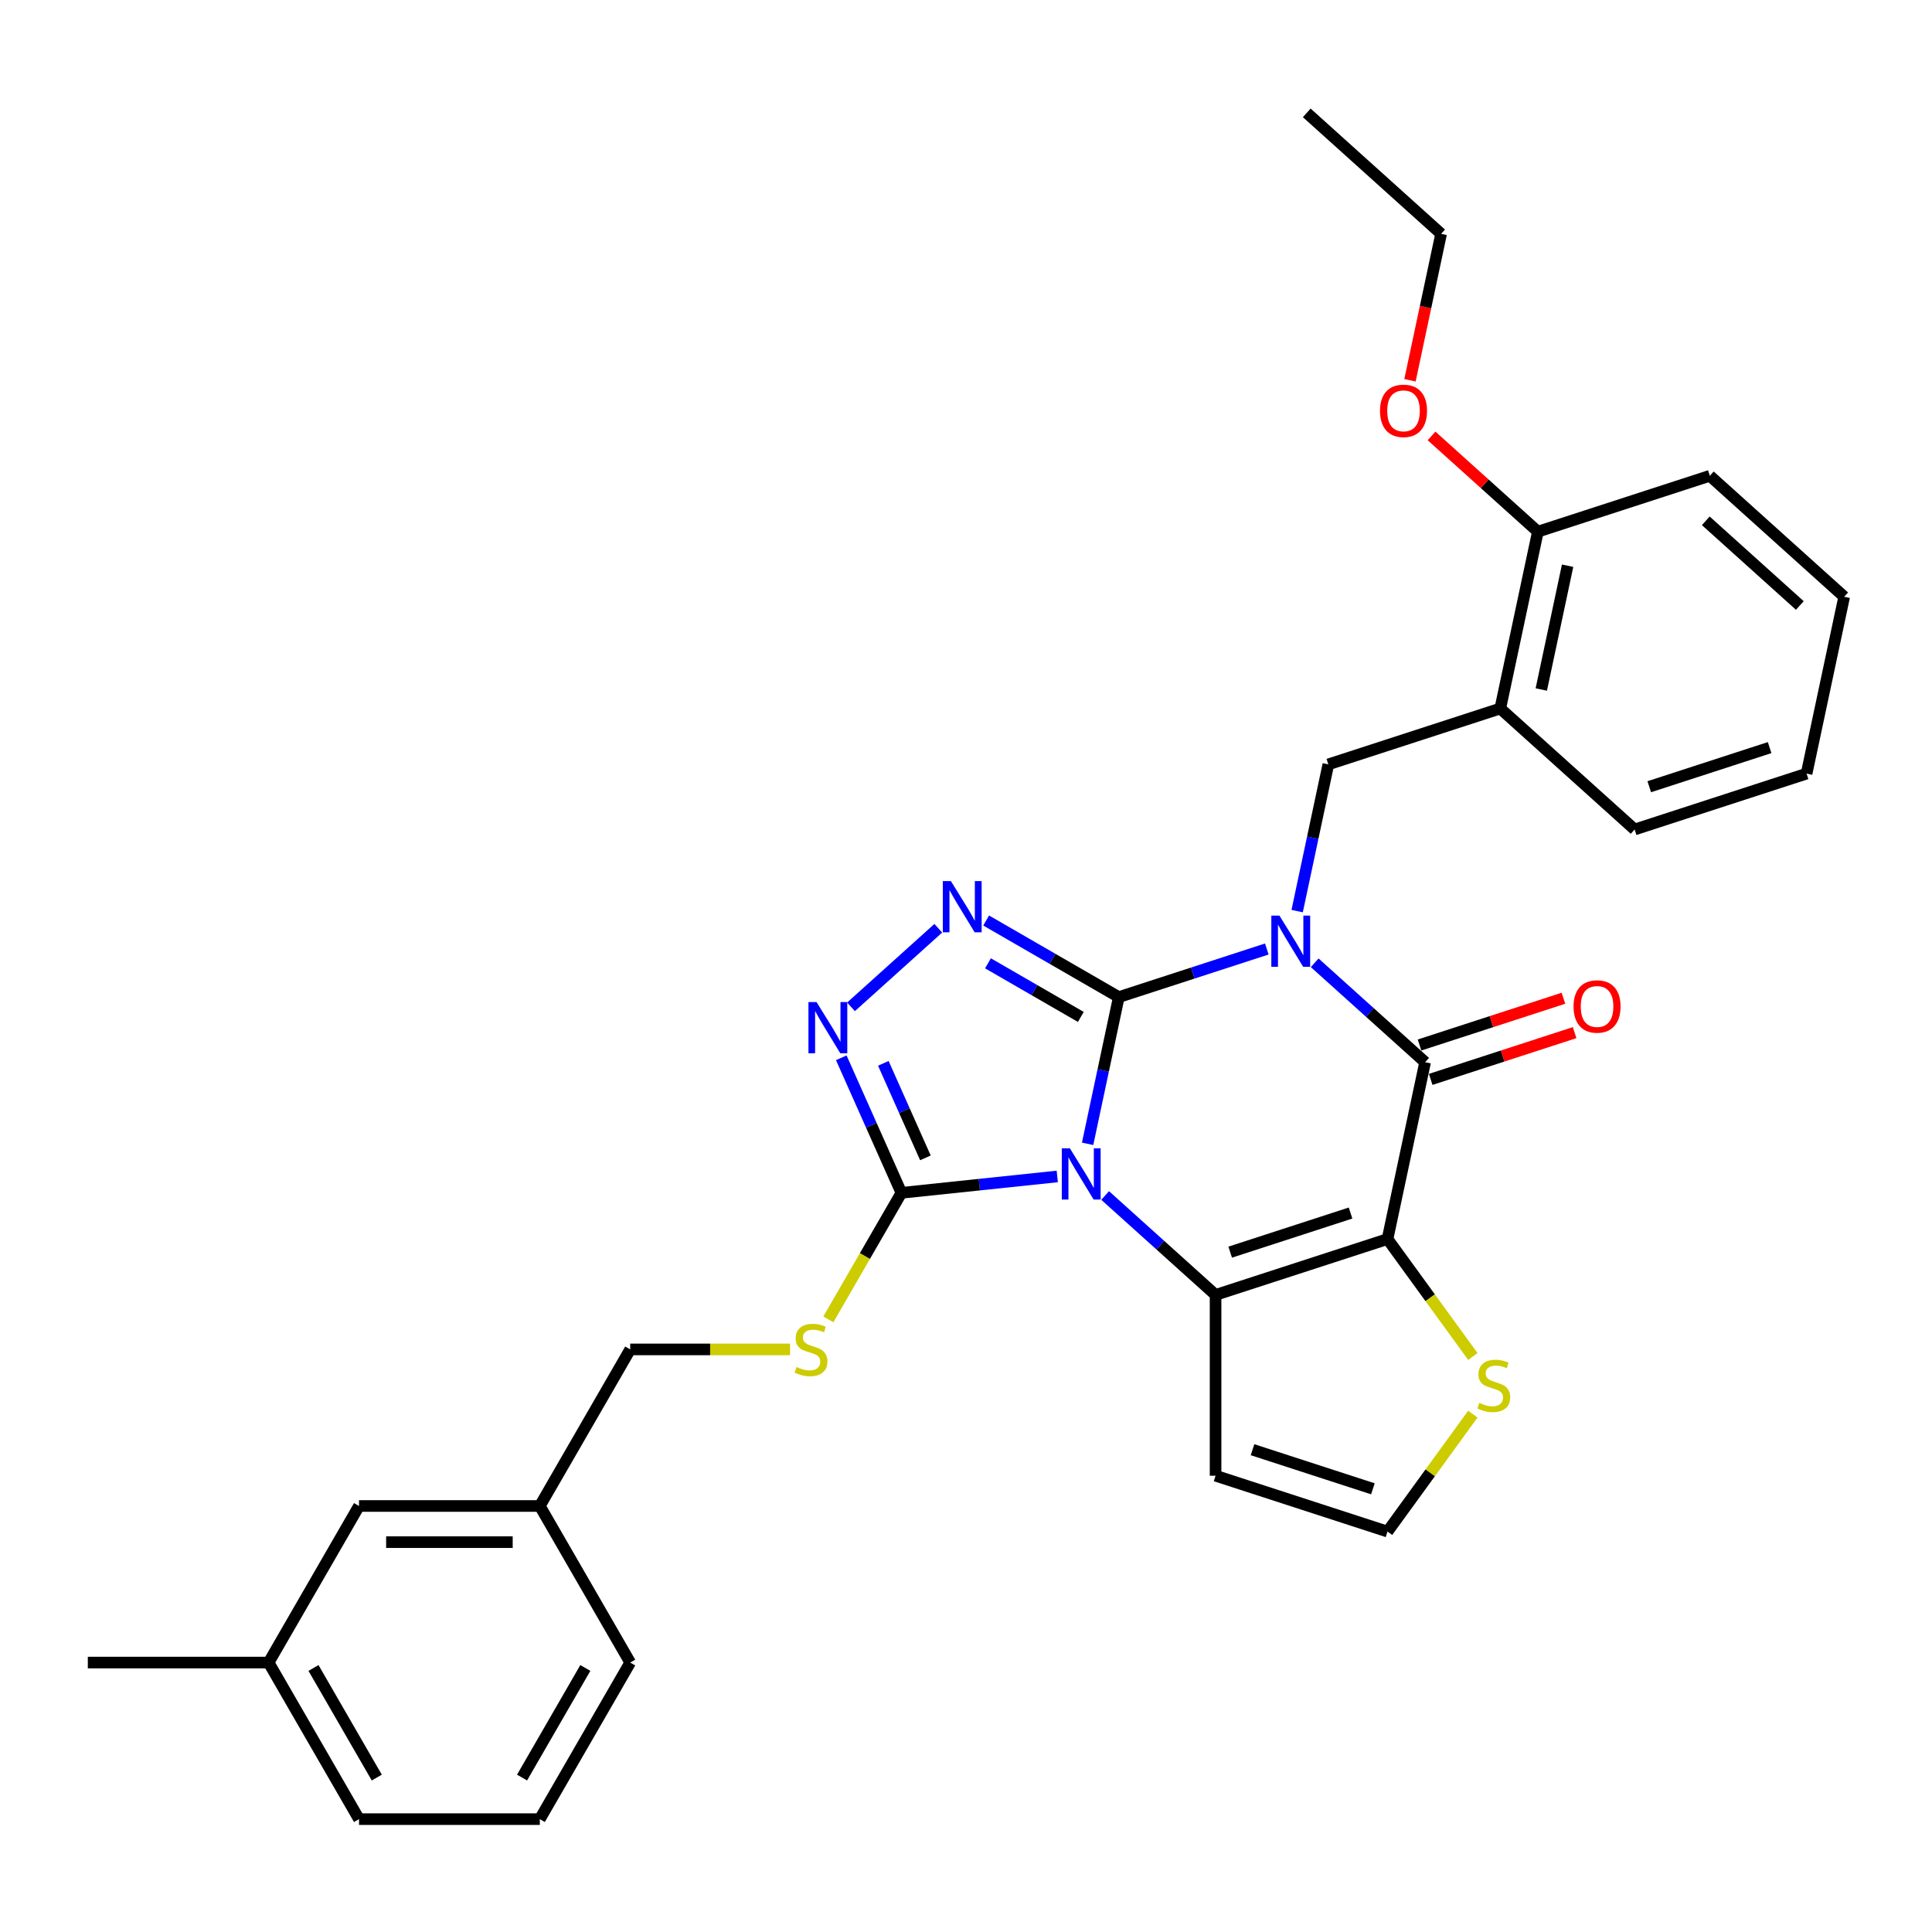 <?xml version='1.0' encoding='iso-8859-1'?>
<svg version='1.1' baseProfile='full'
              xmlns='http://www.w3.org/2000/svg'
                      xmlns:rdkit='http://www.rdkit.org/xml'
                      xmlns:xlink='http://www.w3.org/1999/xlink'
                  xml:space='preserve'
width='1000px' height='1000px' viewBox='0 0 1000 1000'>
<!-- END OF HEADER -->
<rect style='opacity:1.0;fill:#FFFFFF;stroke:none' width='1000' height='1000' x='0' y='0'> </rect>
<path class='bond-0' d='M 579.089,516.094 L 617.394,503.648' style='fill:none;fill-rule:evenodd;stroke:#000000;stroke-width:6px;stroke-linecap:butt;stroke-linejoin:miter;stroke-opacity:1' />
<path class='bond-0' d='M 617.394,503.648 L 655.699,491.202' style='fill:none;fill-rule:evenodd;stroke:#0000FF;stroke-width:6px;stroke-linecap:butt;stroke-linejoin:miter;stroke-opacity:1' />
<path class='bond-1' d='M 579.089,516.094 L 571.018,554.066' style='fill:none;fill-rule:evenodd;stroke:#000000;stroke-width:6px;stroke-linecap:butt;stroke-linejoin:miter;stroke-opacity:1' />
<path class='bond-1' d='M 571.018,554.066 L 562.947,592.039' style='fill:none;fill-rule:evenodd;stroke:#0000FF;stroke-width:6px;stroke-linecap:butt;stroke-linejoin:miter;stroke-opacity:1' />
<path class='bond-5' d='M 579.089,516.094 L 544.763,496.276' style='fill:none;fill-rule:evenodd;stroke:#000000;stroke-width:6px;stroke-linecap:butt;stroke-linejoin:miter;stroke-opacity:1' />
<path class='bond-5' d='M 544.763,496.276 L 510.436,476.457' style='fill:none;fill-rule:evenodd;stroke:#0000FF;stroke-width:6px;stroke-linecap:butt;stroke-linejoin:miter;stroke-opacity:1' />
<path class='bond-5' d='M 559.433,526.357 L 535.405,512.484' style='fill:none;fill-rule:evenodd;stroke:#000000;stroke-width:6px;stroke-linecap:butt;stroke-linejoin:miter;stroke-opacity:1' />
<path class='bond-5' d='M 535.405,512.484 L 511.376,498.611' style='fill:none;fill-rule:evenodd;stroke:#0000FF;stroke-width:6px;stroke-linecap:butt;stroke-linejoin:miter;stroke-opacity:1' />
<path class='bond-4' d='M 680.479,498.332 L 709.056,524.063' style='fill:none;fill-rule:evenodd;stroke:#0000FF;stroke-width:6px;stroke-linecap:butt;stroke-linejoin:miter;stroke-opacity:1' />
<path class='bond-4' d='M 709.056,524.063 L 737.633,549.793' style='fill:none;fill-rule:evenodd;stroke:#000000;stroke-width:6px;stroke-linecap:butt;stroke-linejoin:miter;stroke-opacity:1' />
<path class='bond-8' d='M 671.403,471.586 L 679.474,433.613' style='fill:none;fill-rule:evenodd;stroke:#0000FF;stroke-width:6px;stroke-linecap:butt;stroke-linejoin:miter;stroke-opacity:1' />
<path class='bond-8' d='M 679.474,433.613 L 687.545,395.641' style='fill:none;fill-rule:evenodd;stroke:#000000;stroke-width:6px;stroke-linecap:butt;stroke-linejoin:miter;stroke-opacity:1' />
<path class='bond-3' d='M 572.023,618.785 L 600.599,644.516' style='fill:none;fill-rule:evenodd;stroke:#0000FF;stroke-width:6px;stroke-linecap:butt;stroke-linejoin:miter;stroke-opacity:1' />
<path class='bond-3' d='M 600.599,644.516 L 629.176,670.246' style='fill:none;fill-rule:evenodd;stroke:#000000;stroke-width:6px;stroke-linecap:butt;stroke-linejoin:miter;stroke-opacity:1' />
<path class='bond-6' d='M 547.243,608.931 L 506.904,613.171' style='fill:none;fill-rule:evenodd;stroke:#0000FF;stroke-width:6px;stroke-linecap:butt;stroke-linejoin:miter;stroke-opacity:1' />
<path class='bond-6' d='M 506.904,613.171 L 466.565,617.411' style='fill:none;fill-rule:evenodd;stroke:#000000;stroke-width:6px;stroke-linecap:butt;stroke-linejoin:miter;stroke-opacity:1' />
<path class='bond-2' d='M 718.176,641.329 L 629.176,670.246' style='fill:none;fill-rule:evenodd;stroke:#000000;stroke-width:6px;stroke-linecap:butt;stroke-linejoin:miter;stroke-opacity:1' />
<path class='bond-2' d='M 699.043,627.866 L 636.743,648.109' style='fill:none;fill-rule:evenodd;stroke:#000000;stroke-width:6px;stroke-linecap:butt;stroke-linejoin:miter;stroke-opacity:1' />
<path class='bond-9' d='M 718.176,641.329 L 740.26,671.725' style='fill:none;fill-rule:evenodd;stroke:#000000;stroke-width:6px;stroke-linecap:butt;stroke-linejoin:miter;stroke-opacity:1' />
<path class='bond-9' d='M 740.26,671.725 L 762.345,702.121' style='fill:none;fill-rule:evenodd;stroke:#CCCC00;stroke-width:6px;stroke-linecap:butt;stroke-linejoin:miter;stroke-opacity:1' />
<path class='bond-32' d='M 718.176,641.329 L 737.633,549.793' style='fill:none;fill-rule:evenodd;stroke:#000000;stroke-width:6px;stroke-linecap:butt;stroke-linejoin:miter;stroke-opacity:1' />
<path class='bond-10' d='M 629.176,670.246 L 629.176,763.827' style='fill:none;fill-rule:evenodd;stroke:#000000;stroke-width:6px;stroke-linecap:butt;stroke-linejoin:miter;stroke-opacity:1' />
<path class='bond-14' d='M 740.524,558.693 L 777.772,546.591' style='fill:none;fill-rule:evenodd;stroke:#000000;stroke-width:6px;stroke-linecap:butt;stroke-linejoin:miter;stroke-opacity:1' />
<path class='bond-14' d='M 777.772,546.591 L 815.02,534.488' style='fill:none;fill-rule:evenodd;stroke:#FF0000;stroke-width:6px;stroke-linecap:butt;stroke-linejoin:miter;stroke-opacity:1' />
<path class='bond-14' d='M 734.741,540.893 L 771.988,528.791' style='fill:none;fill-rule:evenodd;stroke:#000000;stroke-width:6px;stroke-linecap:butt;stroke-linejoin:miter;stroke-opacity:1' />
<path class='bond-14' d='M 771.988,528.791 L 809.236,516.688' style='fill:none;fill-rule:evenodd;stroke:#FF0000;stroke-width:6px;stroke-linecap:butt;stroke-linejoin:miter;stroke-opacity:1' />
<path class='bond-7' d='M 485.656,480.46 L 440.476,521.14' style='fill:none;fill-rule:evenodd;stroke:#0000FF;stroke-width:6px;stroke-linecap:butt;stroke-linejoin:miter;stroke-opacity:1' />
<path class='bond-12' d='M 466.565,617.411 L 447.66,650.156' style='fill:none;fill-rule:evenodd;stroke:#000000;stroke-width:6px;stroke-linecap:butt;stroke-linejoin:miter;stroke-opacity:1' />
<path class='bond-12' d='M 447.66,650.156 L 428.755,682.901' style='fill:none;fill-rule:evenodd;stroke:#CCCC00;stroke-width:6px;stroke-linecap:butt;stroke-linejoin:miter;stroke-opacity:1' />
<path class='bond-31' d='M 466.565,617.411 L 451.005,582.461' style='fill:none;fill-rule:evenodd;stroke:#000000;stroke-width:6px;stroke-linecap:butt;stroke-linejoin:miter;stroke-opacity:1' />
<path class='bond-31' d='M 451.005,582.461 L 435.444,547.512' style='fill:none;fill-rule:evenodd;stroke:#0000FF;stroke-width:6px;stroke-linecap:butt;stroke-linejoin:miter;stroke-opacity:1' />
<path class='bond-31' d='M 478.995,599.314 L 468.103,574.849' style='fill:none;fill-rule:evenodd;stroke:#000000;stroke-width:6px;stroke-linecap:butt;stroke-linejoin:miter;stroke-opacity:1' />
<path class='bond-31' d='M 468.103,574.849 L 457.21,550.384' style='fill:none;fill-rule:evenodd;stroke:#0000FF;stroke-width:6px;stroke-linecap:butt;stroke-linejoin:miter;stroke-opacity:1' />
<path class='bond-11' d='M 687.545,395.641 L 776.545,366.723' style='fill:none;fill-rule:evenodd;stroke:#000000;stroke-width:6px;stroke-linecap:butt;stroke-linejoin:miter;stroke-opacity:1' />
<path class='bond-33' d='M 762.345,731.952 L 740.26,762.348' style='fill:none;fill-rule:evenodd;stroke:#CCCC00;stroke-width:6px;stroke-linecap:butt;stroke-linejoin:miter;stroke-opacity:1' />
<path class='bond-33' d='M 740.26,762.348 L 718.176,792.744' style='fill:none;fill-rule:evenodd;stroke:#000000;stroke-width:6px;stroke-linecap:butt;stroke-linejoin:miter;stroke-opacity:1' />
<path class='bond-13' d='M 629.176,763.827 L 718.176,792.744' style='fill:none;fill-rule:evenodd;stroke:#000000;stroke-width:6px;stroke-linecap:butt;stroke-linejoin:miter;stroke-opacity:1' />
<path class='bond-13' d='M 648.31,750.364 L 710.61,770.607' style='fill:none;fill-rule:evenodd;stroke:#000000;stroke-width:6px;stroke-linecap:butt;stroke-linejoin:miter;stroke-opacity:1' />
<path class='bond-15' d='M 776.545,366.723 L 796.002,275.188' style='fill:none;fill-rule:evenodd;stroke:#000000;stroke-width:6px;stroke-linecap:butt;stroke-linejoin:miter;stroke-opacity:1' />
<path class='bond-15' d='M 797.771,356.884 L 811.39,292.809' style='fill:none;fill-rule:evenodd;stroke:#000000;stroke-width:6px;stroke-linecap:butt;stroke-linejoin:miter;stroke-opacity:1' />
<path class='bond-21' d='M 776.545,366.723 L 846.089,429.34' style='fill:none;fill-rule:evenodd;stroke:#000000;stroke-width:6px;stroke-linecap:butt;stroke-linejoin:miter;stroke-opacity:1' />
<path class='bond-16' d='M 408.939,698.454 L 367.567,698.454' style='fill:none;fill-rule:evenodd;stroke:#CCCC00;stroke-width:6px;stroke-linecap:butt;stroke-linejoin:miter;stroke-opacity:1' />
<path class='bond-16' d='M 367.567,698.454 L 326.195,698.454' style='fill:none;fill-rule:evenodd;stroke:#000000;stroke-width:6px;stroke-linecap:butt;stroke-linejoin:miter;stroke-opacity:1' />
<path class='bond-20' d='M 796.002,275.188 L 768.483,250.409' style='fill:none;fill-rule:evenodd;stroke:#000000;stroke-width:6px;stroke-linecap:butt;stroke-linejoin:miter;stroke-opacity:1' />
<path class='bond-20' d='M 768.483,250.409 L 740.963,225.631' style='fill:none;fill-rule:evenodd;stroke:#FF0000;stroke-width:6px;stroke-linecap:butt;stroke-linejoin:miter;stroke-opacity:1' />
<path class='bond-23' d='M 796.002,275.188 L 885.002,246.27' style='fill:none;fill-rule:evenodd;stroke:#000000;stroke-width:6px;stroke-linecap:butt;stroke-linejoin:miter;stroke-opacity:1' />
<path class='bond-18' d='M 326.195,698.454 L 279.405,779.496' style='fill:none;fill-rule:evenodd;stroke:#000000;stroke-width:6px;stroke-linecap:butt;stroke-linejoin:miter;stroke-opacity:1' />
<path class='bond-17' d='M 185.825,779.496 L 279.405,779.496' style='fill:none;fill-rule:evenodd;stroke:#000000;stroke-width:6px;stroke-linecap:butt;stroke-linejoin:miter;stroke-opacity:1' />
<path class='bond-17' d='M 199.862,798.212 L 265.368,798.212' style='fill:none;fill-rule:evenodd;stroke:#000000;stroke-width:6px;stroke-linecap:butt;stroke-linejoin:miter;stroke-opacity:1' />
<path class='bond-19' d='M 185.825,779.496 L 139.035,860.539' style='fill:none;fill-rule:evenodd;stroke:#000000;stroke-width:6px;stroke-linecap:butt;stroke-linejoin:miter;stroke-opacity:1' />
<path class='bond-24' d='M 279.405,779.496 L 326.195,860.539' style='fill:none;fill-rule:evenodd;stroke:#000000;stroke-width:6px;stroke-linecap:butt;stroke-linejoin:miter;stroke-opacity:1' />
<path class='bond-27' d='M 139.035,860.539 L 45.455,860.539' style='fill:none;fill-rule:evenodd;stroke:#000000;stroke-width:6px;stroke-linecap:butt;stroke-linejoin:miter;stroke-opacity:1' />
<path class='bond-35' d='M 139.035,860.539 L 185.825,941.582' style='fill:none;fill-rule:evenodd;stroke:#000000;stroke-width:6px;stroke-linecap:butt;stroke-linejoin:miter;stroke-opacity:1' />
<path class='bond-35' d='M 162.262,863.338 L 195.015,920.068' style='fill:none;fill-rule:evenodd;stroke:#000000;stroke-width:6px;stroke-linecap:butt;stroke-linejoin:miter;stroke-opacity:1' />
<path class='bond-26' d='M 729.804,196.83 L 737.859,158.933' style='fill:none;fill-rule:evenodd;stroke:#FF0000;stroke-width:6px;stroke-linecap:butt;stroke-linejoin:miter;stroke-opacity:1' />
<path class='bond-26' d='M 737.859,158.933 L 745.915,121.035' style='fill:none;fill-rule:evenodd;stroke:#000000;stroke-width:6px;stroke-linecap:butt;stroke-linejoin:miter;stroke-opacity:1' />
<path class='bond-28' d='M 846.089,429.34 L 935.089,400.423' style='fill:none;fill-rule:evenodd;stroke:#000000;stroke-width:6px;stroke-linecap:butt;stroke-linejoin:miter;stroke-opacity:1' />
<path class='bond-28' d='M 853.655,407.203 L 915.955,386.96' style='fill:none;fill-rule:evenodd;stroke:#000000;stroke-width:6px;stroke-linecap:butt;stroke-linejoin:miter;stroke-opacity:1' />
<path class='bond-22' d='M 279.405,941.582 L 326.195,860.539' style='fill:none;fill-rule:evenodd;stroke:#000000;stroke-width:6px;stroke-linecap:butt;stroke-linejoin:miter;stroke-opacity:1' />
<path class='bond-22' d='M 270.215,920.068 L 302.968,863.338' style='fill:none;fill-rule:evenodd;stroke:#000000;stroke-width:6px;stroke-linecap:butt;stroke-linejoin:miter;stroke-opacity:1' />
<path class='bond-25' d='M 279.405,941.582 L 185.825,941.582' style='fill:none;fill-rule:evenodd;stroke:#000000;stroke-width:6px;stroke-linecap:butt;stroke-linejoin:miter;stroke-opacity:1' />
<path class='bond-34' d='M 885.002,246.27 L 954.545,308.887' style='fill:none;fill-rule:evenodd;stroke:#000000;stroke-width:6px;stroke-linecap:butt;stroke-linejoin:miter;stroke-opacity:1' />
<path class='bond-34' d='M 882.91,269.571 L 931.59,313.403' style='fill:none;fill-rule:evenodd;stroke:#000000;stroke-width:6px;stroke-linecap:butt;stroke-linejoin:miter;stroke-opacity:1' />
<path class='bond-29' d='M 745.915,121.035 L 676.371,58.418' style='fill:none;fill-rule:evenodd;stroke:#000000;stroke-width:6px;stroke-linecap:butt;stroke-linejoin:miter;stroke-opacity:1' />
<path class='bond-30' d='M 935.089,400.423 L 954.545,308.887' style='fill:none;fill-rule:evenodd;stroke:#000000;stroke-width:6px;stroke-linecap:butt;stroke-linejoin:miter;stroke-opacity:1' />
<path  class='atom-1' d='M 662.231 473.925
L 670.915 487.962
Q 671.776 489.347, 673.161 491.855
Q 674.546 494.363, 674.621 494.513
L 674.621 473.925
L 678.14 473.925
L 678.14 500.427
L 674.509 500.427
L 665.188 485.08
Q 664.103 483.283, 662.942 481.224
Q 661.819 479.166, 661.482 478.529
L 661.482 500.427
L 658.039 500.427
L 658.039 473.925
L 662.231 473.925
' fill='#0000FF'/>
<path  class='atom-2' d='M 553.775 594.378
L 562.459 608.415
Q 563.32 609.8, 564.705 612.308
Q 566.09 614.816, 566.165 614.966
L 566.165 594.378
L 569.683 594.378
L 569.683 620.88
L 566.052 620.88
L 556.732 605.533
Q 555.646 603.736, 554.486 601.677
Q 553.363 599.619, 553.026 598.982
L 553.026 620.88
L 549.582 620.88
L 549.582 594.378
L 553.775 594.378
' fill='#0000FF'/>
<path  class='atom-6' d='M 492.188 456.053
L 500.872 470.09
Q 501.733 471.475, 503.118 473.983
Q 504.503 476.491, 504.578 476.641
L 504.578 456.053
L 508.097 456.053
L 508.097 482.555
L 504.466 482.555
L 495.145 467.208
Q 494.06 465.411, 492.899 463.352
Q 491.776 461.293, 491.44 460.657
L 491.44 482.555
L 487.996 482.555
L 487.996 456.053
L 492.188 456.053
' fill='#0000FF'/>
<path  class='atom-8' d='M 422.645 518.67
L 431.329 532.707
Q 432.19 534.092, 433.575 536.6
Q 434.96 539.108, 435.035 539.258
L 435.035 518.67
L 438.553 518.67
L 438.553 545.172
L 434.922 545.172
L 425.602 529.825
Q 424.516 528.028, 423.356 525.969
Q 422.233 523.911, 421.896 523.274
L 421.896 545.172
L 418.452 545.172
L 418.452 518.67
L 422.645 518.67
' fill='#0000FF'/>
<path  class='atom-10' d='M 765.695 726.133
Q 765.994 726.245, 767.23 726.769
Q 768.465 727.293, 769.812 727.63
Q 771.197 727.929, 772.545 727.929
Q 775.053 727.929, 776.513 726.731
Q 777.973 725.496, 777.973 723.363
Q 777.973 721.903, 777.224 721.004
Q 776.513 720.106, 775.39 719.619
Q 774.267 719.133, 772.395 718.571
Q 770.037 717.86, 768.615 717.186
Q 767.23 716.512, 766.219 715.09
Q 765.246 713.668, 765.246 711.272
Q 765.246 707.941, 767.492 705.882
Q 769.775 703.823, 774.267 703.823
Q 777.336 703.823, 780.817 705.283
L 779.956 708.165
Q 776.775 706.855, 774.379 706.855
Q 771.796 706.855, 770.374 707.941
Q 768.951 708.989, 768.989 710.823
Q 768.989 712.245, 769.7 713.106
Q 770.449 713.967, 771.497 714.454
Q 772.582 714.94, 774.379 715.502
Q 776.775 716.25, 778.197 716.999
Q 779.62 717.748, 780.63 719.282
Q 781.678 720.78, 781.678 723.363
Q 781.678 727.031, 779.208 729.015
Q 776.775 730.961, 772.695 730.961
Q 770.336 730.961, 768.54 730.437
Q 766.78 729.951, 764.684 729.09
L 765.695 726.133
' fill='#CCCC00'/>
<path  class='atom-13' d='M 412.289 707.55
Q 412.588 707.662, 413.823 708.186
Q 415.059 708.71, 416.406 709.047
Q 417.791 709.346, 419.139 709.346
Q 421.647 709.346, 423.107 708.149
Q 424.566 706.913, 424.566 704.78
Q 424.566 703.32, 423.818 702.421
Q 423.107 701.523, 421.984 701.036
Q 420.861 700.55, 418.989 699.988
Q 416.631 699.277, 415.208 698.603
Q 413.823 697.93, 412.813 696.507
Q 411.839 695.085, 411.839 692.689
Q 411.839 689.358, 414.085 687.299
Q 416.369 685.24, 420.861 685.24
Q 423.93 685.24, 427.411 686.7
L 426.55 689.582
Q 423.369 688.272, 420.973 688.272
Q 418.39 688.272, 416.968 689.358
Q 415.545 690.406, 415.583 692.24
Q 415.583 693.662, 416.294 694.523
Q 417.043 695.384, 418.091 695.871
Q 419.176 696.357, 420.973 696.919
Q 423.369 697.668, 424.791 698.416
Q 426.213 699.165, 427.224 700.7
Q 428.272 702.197, 428.272 704.78
Q 428.272 708.448, 425.802 710.432
Q 423.369 712.378, 419.288 712.378
Q 416.93 712.378, 415.134 711.854
Q 413.374 711.368, 411.278 710.507
L 412.289 707.55
' fill='#CCCC00'/>
<path  class='atom-15' d='M 814.467 520.95
Q 814.467 514.587, 817.612 511.031
Q 820.756 507.475, 826.633 507.475
Q 832.509 507.475, 835.654 511.031
Q 838.798 514.587, 838.798 520.95
Q 838.798 527.389, 835.616 531.057
Q 832.435 534.688, 826.633 534.688
Q 820.793 534.688, 817.612 531.057
Q 814.467 527.426, 814.467 520.95
M 826.633 531.693
Q 830.675 531.693, 832.846 528.998
Q 835.055 526.266, 835.055 520.95
Q 835.055 515.747, 832.846 513.127
Q 830.675 510.469, 826.633 510.469
Q 822.59 510.469, 820.381 513.09
Q 818.21 515.71, 818.21 520.95
Q 818.21 526.303, 820.381 528.998
Q 822.59 531.693, 826.633 531.693
' fill='#FF0000'/>
<path  class='atom-21' d='M 714.293 212.645
Q 714.293 206.282, 717.437 202.726
Q 720.581 199.17, 726.458 199.17
Q 732.335 199.17, 735.479 202.726
Q 738.624 206.282, 738.624 212.645
Q 738.624 219.084, 735.442 222.752
Q 732.26 226.383, 726.458 226.383
Q 720.619 226.383, 717.437 222.752
Q 714.293 219.121, 714.293 212.645
M 726.458 223.388
Q 730.501 223.388, 732.672 220.693
Q 734.88 217.961, 734.88 212.645
Q 734.88 207.442, 732.672 204.822
Q 730.501 202.164, 726.458 202.164
Q 722.416 202.164, 720.207 204.785
Q 718.036 207.405, 718.036 212.645
Q 718.036 217.998, 720.207 220.693
Q 722.416 223.388, 726.458 223.388
' fill='#FF0000'/>
</svg>
